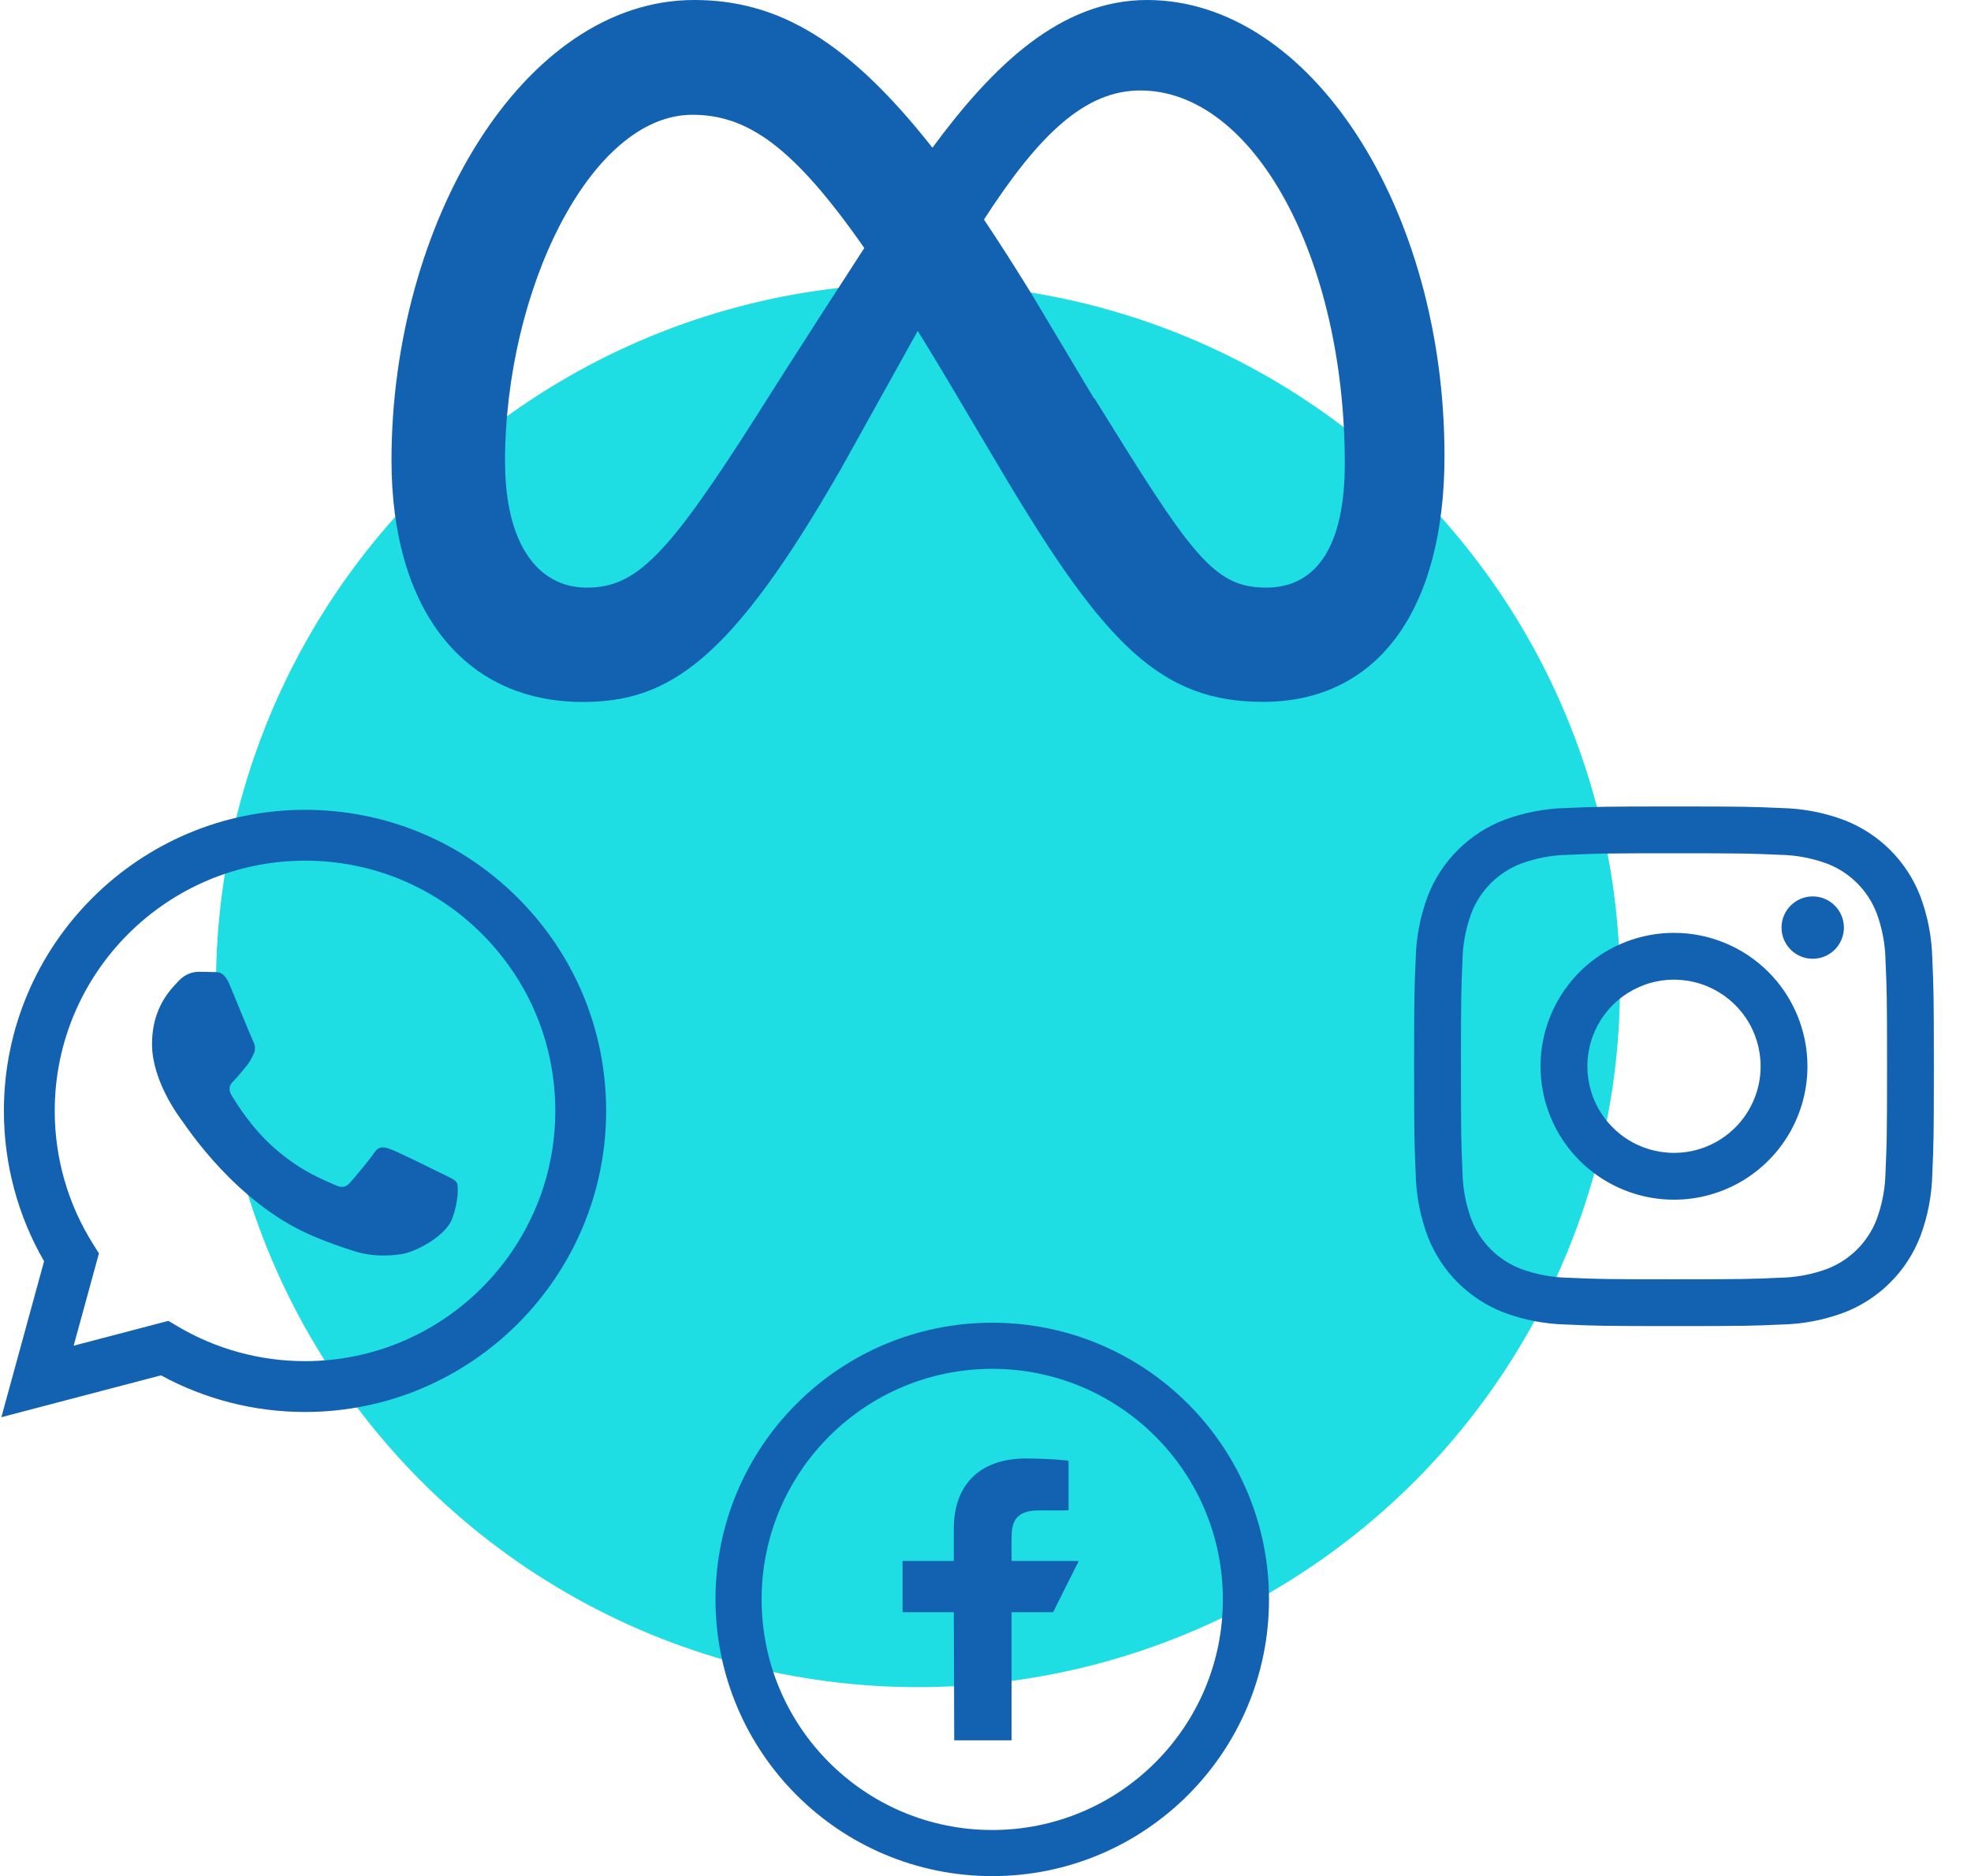 <svg xmlns="http://www.w3.org/2000/svg" width="146" height="139" viewBox="0 0 146 139" fill="none"><circle cx="68" cy="73" r="52" fill="#1EDDE3"></circle><g clip-path="url(#clip0_12_3)"><path d="M37.407 34.251C37.407 21.519 43.736 8.504 51.29 8.504C55.372 8.504 58.789 10.871 64.022 18.376C59.058 26.01 56.045 30.805 56.045 30.805C49.433 41.203 47.133 43.537 43.461 43.537C39.788 43.537 37.414 40.199 37.414 34.244M81.018 29.49L76.451 21.843C75.213 19.826 74.023 17.965 72.886 16.266C77.009 9.886 80.413 6.703 84.468 6.703C92.876 6.703 99.615 19.111 99.615 34.352C99.615 40.158 97.718 43.537 93.784 43.537C89.849 43.537 88.215 41.042 81.058 29.497M69.093 10.972C62.845 3.035 57.659 0 51.424 0C38.726 0 29 16.576 29 34.109C29 45.081 34.293 52.007 43.165 52.007C49.548 52.007 54.141 48.986 62.32 34.689L67.983 24.513C69.833 27.507 70.996 29.53 74.4 35.256C81.859 47.758 86.008 52 93.555 52C102.198 52 107 44.987 107 33.785C107 15.423 97.052 0 84.973 0C78.57 0 73.572 4.835 69.046 10.972" fill="#1362B1"></path></g><g clip-path="url(#clip1_12_3)"><path d="M0.101 105L3.265 93.445C1.313 90.064 0.286 86.227 0.288 82.297C0.293 70.002 10.299 60 22.593 60C28.56 60.002 34.161 62.325 38.372 66.54C42.584 70.754 44.902 76.357 44.899 82.315C44.894 94.61 34.887 104.613 22.594 104.613H22.585C18.851 104.612 15.183 103.676 11.925 101.899L0.101 105ZM12.473 97.862L13.15 98.264C15.996 99.953 19.259 100.846 22.586 100.847H22.594C32.812 100.847 41.129 92.533 41.133 82.314C41.135 77.361 39.209 72.705 35.708 69.201C32.208 65.698 27.553 63.768 22.601 63.766C12.375 63.766 4.058 72.08 4.054 82.299C4.052 85.8 5.033 89.211 6.888 92.162L7.329 92.863L5.456 99.702L12.473 97.862Z" fill="#1362B1"></path><path fill-rule="evenodd" clip-rule="evenodd" d="M17.019 72.976C16.566 71.889 16.107 72.036 15.765 72.019C15.44 72.003 15.068 72 14.697 72C14.325 72 13.721 72.139 13.21 72.697C12.7 73.255 11.26 74.603 11.26 77.345C11.26 80.087 13.257 82.737 13.536 83.109C13.814 83.481 17.465 89.108 23.056 91.522C24.386 92.096 25.424 92.439 26.234 92.695C27.569 93.119 28.784 93.06 29.744 92.916C30.815 92.756 33.042 91.568 33.506 90.267C33.971 88.965 33.971 87.85 33.831 87.617C33.692 87.385 33.32 87.246 32.763 86.967C32.206 86.688 29.465 85.34 28.955 85.154C28.444 84.968 28.072 84.875 27.701 85.433C27.329 85.99 26.261 87.246 25.936 87.617C25.611 87.989 25.286 88.036 24.728 87.757C24.171 87.478 22.375 86.889 20.246 84.991C18.59 83.514 17.471 81.689 17.146 81.132C16.821 80.574 17.111 80.272 17.39 79.995C17.641 79.745 17.948 79.344 18.226 79.018C18.505 78.693 18.598 78.461 18.784 78.089C18.969 77.717 18.877 77.391 18.737 77.113C18.598 76.834 17.483 74.091 17.019 72.976Z" fill="#1362B1"></path></g><circle cx="73.5" cy="118.5" r="18.792" stroke="#1362B1" stroke-width="3.417"></circle><path d="M70.683 128.94L70.653 119.449H66.856V115.653H70.653V113.28C70.653 109.758 72.834 108.06 75.976 108.06C77.481 108.06 78.775 108.172 79.152 108.222V111.904L76.973 111.905C75.264 111.905 74.933 112.717 74.933 113.908V115.653H79.906L78.008 119.449H74.933V128.94H70.683Z" fill="#1362B1"></path><path d="M124 63.218C129.14 63.218 129.749 63.238 131.778 63.331C132.999 63.345 134.208 63.569 135.353 63.993C136.183 64.314 136.937 64.804 137.566 65.434C138.196 66.063 138.686 66.817 139.007 67.647C139.431 68.792 139.655 70.001 139.669 71.222C139.762 73.251 139.782 73.86 139.782 79C139.782 84.14 139.762 84.749 139.669 86.778C139.655 87.999 139.431 89.208 139.007 90.353C138.686 91.183 138.196 91.937 137.566 92.566C136.937 93.196 136.183 93.686 135.353 94.007C134.208 94.43 132.999 94.655 131.778 94.669C129.749 94.762 129.14 94.782 124 94.782C118.86 94.782 118.251 94.762 116.222 94.669C115.001 94.655 113.792 94.43 112.647 94.007C111.817 93.686 111.063 93.196 110.434 92.566C109.804 91.937 109.314 91.183 108.993 90.353C108.569 89.208 108.345 87.999 108.331 86.778C108.238 84.749 108.218 84.14 108.218 79C108.218 73.86 108.238 73.251 108.331 71.222C108.345 70.001 108.569 68.792 108.993 67.647C109.314 66.817 109.804 66.063 110.434 65.434C111.063 64.804 111.817 64.314 112.647 63.993C113.792 63.569 115.001 63.345 116.222 63.331C118.251 63.238 118.86 63.218 124 63.218ZM124 59.75C118.775 59.75 118.116 59.772 116.063 59.865C114.466 59.897 112.885 60.199 111.389 60.759C110.11 61.255 108.949 62.011 107.98 62.981C107.011 63.95 106.255 65.112 105.761 66.391C105.201 67.887 104.898 69.468 104.867 71.066C104.772 73.116 104.75 73.775 104.75 79C104.75 84.225 104.772 84.884 104.866 86.936C104.897 88.534 105.199 90.115 105.759 91.612C106.254 92.89 107.01 94.051 107.98 95.021C108.949 95.99 110.111 96.747 111.389 97.241C112.886 97.802 114.467 98.104 116.064 98.135C118.116 98.228 118.775 98.25 124 98.25C129.225 98.25 129.884 98.228 131.936 98.135C133.534 98.103 135.115 97.801 136.612 97.241C137.89 96.746 139.051 95.99 140.021 95.02C140.99 94.051 141.747 92.889 142.241 91.611C142.802 90.114 143.104 88.534 143.135 86.936C143.228 84.884 143.25 84.225 143.25 79C143.25 73.775 143.228 73.116 143.134 71.064C143.103 69.466 142.801 67.885 142.241 66.388C141.746 65.11 140.989 63.949 140.019 62.98C139.049 62.011 137.888 61.255 136.609 60.761C135.113 60.2 133.532 59.898 131.934 59.867C129.884 59.772 129.225 59.75 124 59.75Z" fill="#1362B1"></path><path d="M124 69.115C122.045 69.115 120.134 69.695 118.508 70.781C116.883 71.867 115.616 73.411 114.868 75.217C114.119 77.024 113.924 79.011 114.305 80.929C114.686 82.846 115.628 84.607 117.01 85.99C118.393 87.372 120.154 88.314 122.072 88.695C123.989 89.076 125.977 88.881 127.783 88.132C129.589 87.384 131.133 86.117 132.219 84.492C133.305 82.866 133.885 80.955 133.885 79C133.885 76.379 132.843 73.864 130.99 72.01C129.136 70.157 126.622 69.115 124 69.115ZM124 85.416C122.731 85.416 121.49 85.04 120.435 84.335C119.38 83.63 118.558 82.628 118.072 81.456C117.586 80.283 117.459 78.993 117.707 77.748C117.954 76.504 118.566 75.36 119.463 74.463C120.36 73.566 121.504 72.954 122.748 72.707C123.993 72.459 125.283 72.586 126.455 73.072C127.628 73.558 128.63 74.38 129.335 75.435C130.04 76.49 130.416 77.731 130.416 79C130.417 79.843 130.251 80.677 129.928 81.456C129.606 82.234 129.133 82.942 128.537 83.537C127.941 84.133 127.234 84.606 126.456 84.928C125.677 85.251 124.843 85.417 124 85.416Z" fill="#1362B1"></path><path d="M134.275 71.035C135.551 71.035 136.585 70 136.585 68.725C136.585 67.449 135.551 66.415 134.275 66.415C133 66.415 131.965 67.449 131.965 68.725C131.965 70 133 71.035 134.275 71.035Z" fill="#1362B1"></path><defs><clipPath id="clip0_12_3"><rect width="78" height="52" fill="white" transform="translate(29)"></rect></clipPath><clipPath id="clip1_12_3"><rect width="45" height="45" fill="white" transform="translate(0 60)"></rect></clipPath></defs></svg>